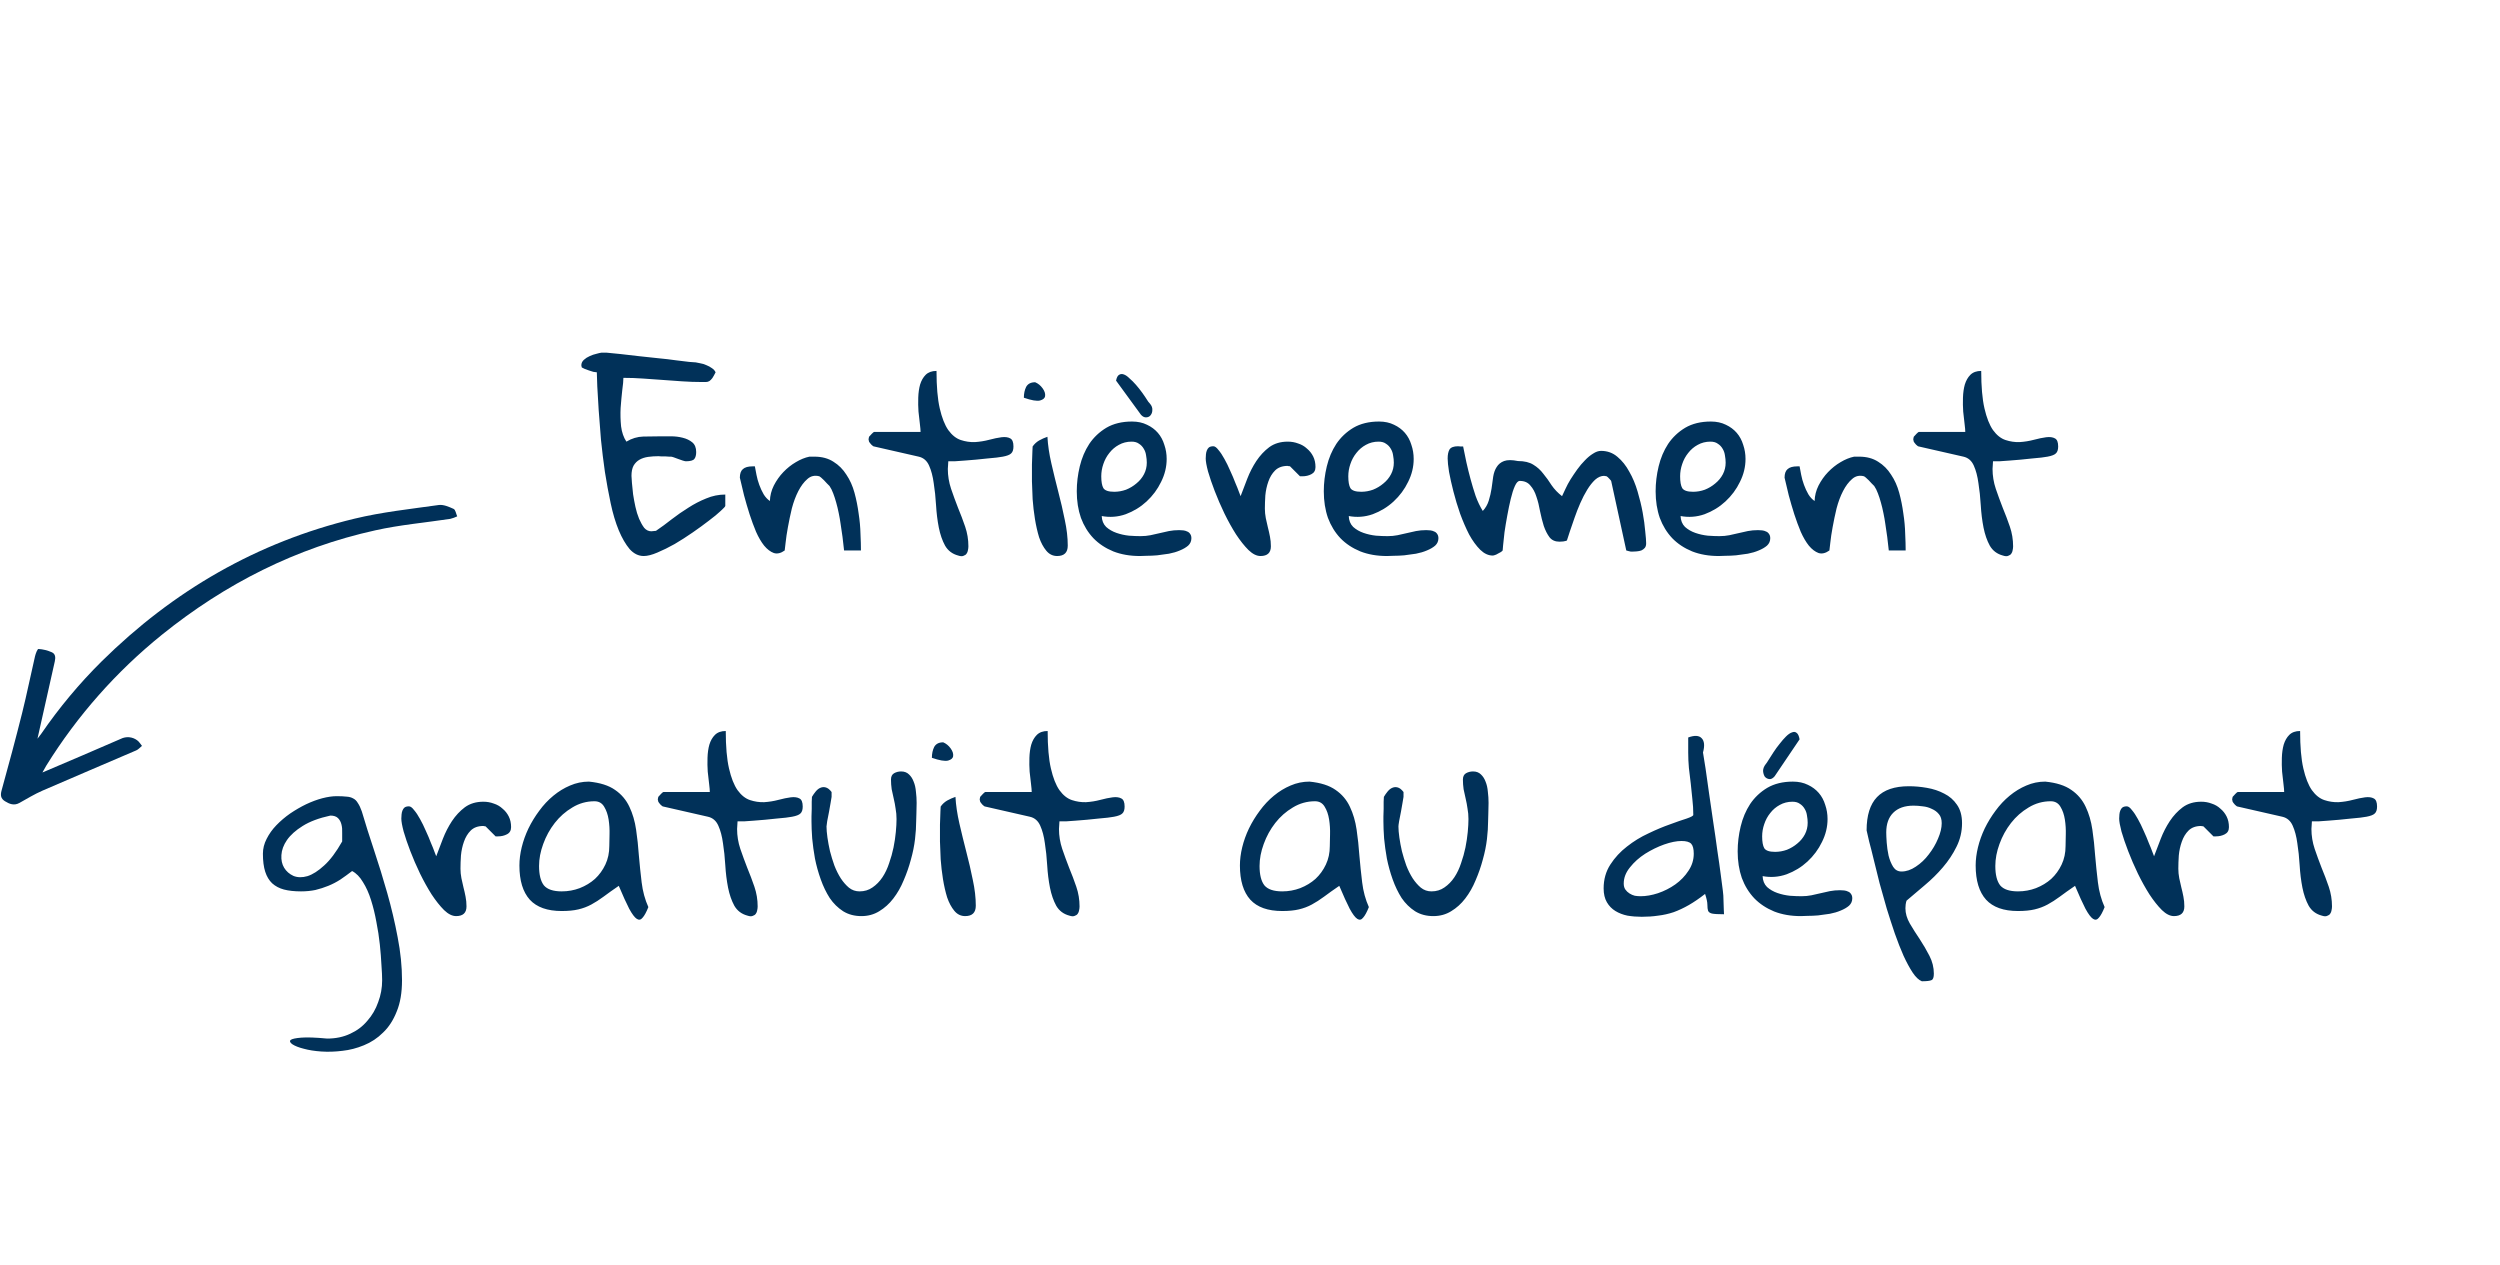<svg width="243" height="123" viewBox="0 0 243 123" fill="none" xmlns="http://www.w3.org/2000/svg">
<path d="M58.011 36.188C57.936 36.188 57.824 36.173 57.674 36.144C57.539 36.099 57.397 36.054 57.247 36.009C57.098 35.949 56.955 35.897 56.821 35.852C56.686 35.792 56.596 35.747 56.551 35.717C56.536 35.687 56.529 35.657 56.529 35.627C56.514 35.597 56.506 35.56 56.506 35.515C56.506 35.305 56.589 35.125 56.753 34.976C56.918 34.826 57.105 34.706 57.315 34.616C57.539 34.511 57.756 34.437 57.966 34.392C58.176 34.332 58.34 34.294 58.46 34.279H58.73H58.954C59.314 34.309 59.77 34.354 60.325 34.414C60.879 34.474 61.462 34.541 62.076 34.616C62.705 34.676 63.334 34.743 63.963 34.818C64.607 34.878 65.183 34.946 65.693 35.02C66.217 35.08 66.651 35.133 66.995 35.178C67.355 35.208 67.564 35.223 67.624 35.223C67.744 35.238 67.894 35.268 68.073 35.312C68.268 35.342 68.463 35.402 68.657 35.492C68.852 35.567 69.032 35.664 69.197 35.784C69.361 35.889 69.481 36.024 69.556 36.188C69.436 36.428 69.331 36.615 69.242 36.75C69.152 36.87 69.054 36.967 68.95 37.042C68.845 37.102 68.732 37.132 68.612 37.132C68.508 37.132 68.373 37.132 68.208 37.132C67.579 37.132 66.943 37.109 66.299 37.065C65.67 37.02 65.041 36.975 64.412 36.93C63.783 36.885 63.147 36.84 62.503 36.795C61.874 36.75 61.238 36.727 60.594 36.727C60.594 36.997 60.557 37.401 60.482 37.94C60.422 38.48 60.369 39.048 60.325 39.648C60.294 40.246 60.309 40.845 60.369 41.444C60.444 42.028 60.617 42.523 60.886 42.927C61.41 42.612 61.957 42.448 62.526 42.433C63.095 42.418 63.671 42.41 64.255 42.41C64.51 42.41 64.832 42.41 65.221 42.41C65.61 42.41 65.985 42.455 66.344 42.545C66.718 42.635 67.033 42.785 67.287 42.994C67.542 43.204 67.669 43.518 67.669 43.938C67.669 44.237 67.609 44.462 67.49 44.611C67.37 44.761 67.093 44.836 66.658 44.836C66.614 44.836 66.516 44.813 66.367 44.769C66.232 44.724 66.082 44.671 65.917 44.611C65.767 44.551 65.625 44.499 65.49 44.454C65.356 44.409 65.266 44.387 65.221 44.387C65.206 44.387 65.146 44.387 65.041 44.387C64.951 44.372 64.839 44.364 64.704 44.364C64.57 44.364 64.435 44.364 64.3 44.364C64.18 44.349 64.083 44.342 64.008 44.342C63.664 44.342 63.327 44.364 62.997 44.409C62.683 44.454 62.406 44.544 62.166 44.679C61.927 44.813 61.732 45.008 61.582 45.263C61.447 45.517 61.38 45.847 61.38 46.251C61.38 46.386 61.395 46.618 61.425 46.947C61.455 47.277 61.492 47.644 61.537 48.048C61.597 48.437 61.672 48.842 61.762 49.261C61.852 49.68 61.972 50.069 62.121 50.429C62.271 50.773 62.436 51.065 62.615 51.305C62.81 51.529 63.042 51.642 63.312 51.642C63.342 51.642 63.417 51.634 63.536 51.619C63.656 51.604 63.731 51.597 63.761 51.597C64.27 51.252 64.779 50.878 65.288 50.474C65.812 50.069 66.352 49.695 66.906 49.351C67.46 48.991 68.036 48.692 68.635 48.452C69.234 48.198 69.855 48.07 70.499 48.07V49.171C70.499 49.231 70.35 49.395 70.05 49.665C69.766 49.935 69.384 50.249 68.904 50.608C68.44 50.968 67.916 51.35 67.332 51.754C66.748 52.158 66.164 52.533 65.58 52.877C64.996 53.206 64.435 53.483 63.896 53.708C63.372 53.933 62.93 54.045 62.571 54.045C62.061 54.045 61.605 53.82 61.2 53.371C60.811 52.907 60.459 52.3 60.145 51.552C59.83 50.788 59.568 49.912 59.359 48.924C59.149 47.935 58.962 46.917 58.797 45.869C58.647 44.821 58.52 43.78 58.415 42.747C58.325 41.699 58.251 40.733 58.191 39.85C58.131 38.966 58.086 38.203 58.056 37.559C58.041 36.9 58.026 36.443 58.011 36.188ZM71.914 46.431C71.914 46.041 72.012 45.764 72.206 45.6C72.401 45.42 72.715 45.33 73.15 45.33H73.374C73.419 45.57 73.472 45.847 73.531 46.161C73.591 46.476 73.681 46.797 73.801 47.127C73.921 47.456 74.063 47.763 74.228 48.048C74.392 48.317 74.595 48.535 74.834 48.699C74.849 48.175 74.977 47.673 75.216 47.194C75.471 46.7 75.778 46.266 76.137 45.892C76.511 45.502 76.916 45.18 77.35 44.926C77.799 44.656 78.241 44.477 78.675 44.387H79.169C79.888 44.387 80.502 44.551 81.011 44.881C81.52 45.195 81.939 45.615 82.269 46.139C82.613 46.648 82.875 47.232 83.055 47.891C83.235 48.55 83.369 49.223 83.459 49.912C83.564 50.586 83.624 51.245 83.639 51.889C83.669 52.518 83.684 53.057 83.684 53.506H82.044C81.954 52.607 81.842 51.746 81.707 50.923C81.662 50.593 81.603 50.249 81.528 49.89C81.453 49.515 81.37 49.171 81.281 48.856C81.191 48.527 81.093 48.227 80.989 47.958C80.884 47.673 80.764 47.434 80.629 47.239C80.569 47.179 80.487 47.097 80.382 46.992C80.292 46.887 80.195 46.783 80.09 46.678C79.985 46.573 79.888 46.483 79.798 46.408C79.708 46.333 79.656 46.296 79.641 46.296C79.192 46.176 78.802 46.266 78.473 46.565C78.144 46.85 77.852 47.239 77.597 47.733C77.342 48.227 77.133 48.789 76.968 49.418C76.818 50.047 76.691 50.653 76.586 51.237C76.481 51.806 76.406 52.308 76.362 52.742C76.317 53.161 76.287 53.416 76.272 53.506C75.897 53.775 75.546 53.858 75.216 53.753C74.887 53.633 74.572 53.394 74.273 53.034C73.988 52.675 73.726 52.226 73.487 51.687C73.262 51.148 73.052 50.578 72.858 49.98C72.663 49.366 72.483 48.752 72.319 48.138C72.169 47.524 72.034 46.955 71.914 46.431ZM84.425 42.68C84.425 42.635 84.433 42.597 84.448 42.567C84.448 42.537 84.455 42.5 84.47 42.455C84.53 42.38 84.62 42.283 84.74 42.163C84.859 42.043 84.934 41.983 84.964 41.983H89.479C89.479 41.819 89.456 41.557 89.411 41.197C89.367 40.838 89.322 40.441 89.277 40.007C89.247 39.573 89.239 39.123 89.254 38.659C89.269 38.18 89.329 37.753 89.434 37.379C89.554 36.99 89.733 36.675 89.973 36.435C90.228 36.181 90.579 36.054 91.029 36.054C91.029 37.566 91.133 38.779 91.343 39.692C91.553 40.606 91.83 41.31 92.174 41.804C92.533 42.298 92.938 42.62 93.387 42.77C93.836 42.919 94.293 42.987 94.757 42.972C95.236 42.942 95.7 42.867 96.15 42.747C96.599 42.627 96.996 42.545 97.34 42.5C97.7 42.455 97.984 42.492 98.194 42.612C98.403 42.717 98.508 42.979 98.508 43.398C98.508 43.713 98.433 43.938 98.283 44.072C98.149 44.207 97.879 44.312 97.475 44.387C97.355 44.402 97.153 44.432 96.868 44.477C96.599 44.507 96.292 44.536 95.948 44.566C95.603 44.596 95.236 44.634 94.847 44.679C94.458 44.709 94.091 44.739 93.746 44.769C93.402 44.798 93.088 44.821 92.803 44.836C92.519 44.836 92.309 44.836 92.174 44.836C92.174 44.911 92.167 45.038 92.152 45.218C92.137 45.398 92.129 45.517 92.129 45.577C92.129 46.236 92.234 46.88 92.444 47.509C92.653 48.123 92.878 48.737 93.117 49.351C93.372 49.965 93.604 50.578 93.814 51.192C94.023 51.806 94.128 52.443 94.128 53.102C94.128 53.221 94.113 53.349 94.083 53.483C94.068 53.603 94.023 53.715 93.948 53.82C93.889 53.91 93.791 53.977 93.656 54.023C93.537 54.082 93.365 54.075 93.14 54C92.571 53.85 92.144 53.528 91.86 53.034C91.59 52.54 91.388 51.956 91.253 51.282C91.118 50.593 91.029 49.867 90.984 49.103C90.939 48.34 90.864 47.629 90.759 46.97C90.669 46.296 90.519 45.727 90.31 45.263C90.1 44.783 89.763 44.492 89.299 44.387L84.964 43.398C84.904 43.398 84.814 43.339 84.695 43.219C84.575 43.084 84.5 42.987 84.47 42.927C84.455 42.897 84.448 42.859 84.448 42.815C84.433 42.785 84.425 42.74 84.425 42.68ZM100.305 45.577C100.305 45.487 100.305 45.345 100.305 45.15C100.32 44.941 100.327 44.724 100.327 44.499C100.342 44.274 100.35 44.057 100.35 43.848C100.365 43.638 100.372 43.488 100.372 43.398C100.537 43.159 100.747 42.964 101.001 42.815C101.271 42.665 101.54 42.545 101.81 42.455C101.855 43.264 101.982 44.125 102.192 45.038C102.401 45.952 102.626 46.872 102.865 47.801C103.105 48.714 103.315 49.62 103.494 50.519C103.689 51.417 103.786 52.255 103.786 53.034C103.786 53.708 103.442 54.045 102.753 54.045C102.334 54.045 101.982 53.873 101.698 53.528C101.413 53.184 101.181 52.75 101.001 52.226C100.837 51.687 100.702 51.095 100.597 50.451C100.492 49.792 100.417 49.148 100.372 48.52C100.342 47.891 100.32 47.314 100.305 46.79C100.305 46.266 100.305 45.862 100.305 45.577ZM100.619 37.154C100.904 37.274 101.143 37.469 101.338 37.738C101.533 38.008 101.615 38.255 101.585 38.48C101.57 38.689 101.406 38.839 101.091 38.929C100.777 39.004 100.253 38.914 99.519 38.659C99.519 38.255 99.594 37.903 99.743 37.603C99.908 37.304 100.2 37.154 100.619 37.154ZM104.662 47.756C104.662 46.947 104.76 46.139 104.954 45.33C105.149 44.522 105.456 43.795 105.875 43.151C106.309 42.508 106.864 41.983 107.537 41.579C108.226 41.175 109.057 40.973 110.031 40.973C110.585 40.973 111.071 41.078 111.49 41.287C111.91 41.482 112.262 41.744 112.546 42.073C112.831 42.403 113.04 42.792 113.175 43.241C113.325 43.675 113.4 44.132 113.4 44.611C113.4 45.375 113.22 46.116 112.861 46.835C112.516 47.554 112.045 48.19 111.446 48.744C110.862 49.283 110.188 49.695 109.424 49.98C108.66 50.249 107.882 50.309 107.088 50.159C107.103 50.593 107.245 50.945 107.515 51.215C107.799 51.469 108.136 51.664 108.526 51.799C108.915 51.934 109.319 52.023 109.739 52.068C110.158 52.098 110.532 52.113 110.862 52.113C111.206 52.113 111.528 52.083 111.827 52.023C112.127 51.964 112.426 51.896 112.726 51.821C113.025 51.746 113.325 51.679 113.624 51.619C113.939 51.559 114.268 51.529 114.613 51.529C114.747 51.529 114.882 51.537 115.017 51.552C115.152 51.567 115.279 51.604 115.399 51.664C115.518 51.709 115.616 51.791 115.691 51.911C115.766 52.016 115.803 52.151 115.803 52.315C115.803 52.6 115.698 52.84 115.489 53.034C115.279 53.214 115.009 53.371 114.68 53.506C114.365 53.641 114.014 53.745 113.624 53.82C113.235 53.88 112.853 53.933 112.479 53.977C112.119 54.008 111.782 54.023 111.468 54.023C111.169 54.037 110.944 54.045 110.794 54.045C109.836 54.045 108.975 53.895 108.211 53.596C107.448 53.281 106.804 52.855 106.28 52.315C105.755 51.761 105.351 51.102 105.067 50.339C104.797 49.56 104.662 48.699 104.662 47.756ZM107.043 46.296C107.043 46.82 107.111 47.202 107.245 47.441C107.395 47.681 107.747 47.801 108.301 47.801C108.69 47.801 109.072 47.733 109.447 47.599C109.821 47.449 110.158 47.247 110.457 46.992C110.772 46.738 111.019 46.438 111.198 46.094C111.378 45.749 111.468 45.375 111.468 44.971C111.468 44.746 111.446 44.514 111.401 44.274C111.371 44.035 111.296 43.818 111.176 43.623C111.056 43.413 110.899 43.249 110.704 43.129C110.525 42.994 110.285 42.927 109.986 42.927C109.536 42.927 109.125 43.032 108.75 43.241C108.391 43.436 108.084 43.698 107.829 44.027C107.575 44.342 107.38 44.701 107.245 45.105C107.111 45.495 107.043 45.892 107.043 46.296ZM108.481 36.997C108.541 36.698 108.638 36.51 108.773 36.435C108.907 36.346 109.057 36.331 109.222 36.391C109.402 36.45 109.589 36.578 109.783 36.773C109.993 36.952 110.203 37.162 110.412 37.401C110.622 37.641 110.824 37.895 111.019 38.165C111.213 38.435 111.386 38.689 111.535 38.929C111.55 38.944 111.58 38.989 111.625 39.063C111.685 39.138 111.738 39.198 111.782 39.243C111.947 39.438 112.022 39.64 112.007 39.85C112.007 40.044 111.955 40.209 111.85 40.344C111.76 40.478 111.618 40.553 111.423 40.568C111.243 40.583 111.071 40.501 110.906 40.321L108.481 36.997ZM117.196 44.566C117.196 44.432 117.203 44.297 117.218 44.162C117.233 44.012 117.263 43.885 117.308 43.78C117.353 43.66 117.42 43.563 117.51 43.488C117.615 43.413 117.757 43.376 117.937 43.376C118.087 43.376 118.251 43.496 118.431 43.735C118.626 43.96 118.82 44.252 119.015 44.611C119.21 44.956 119.397 45.338 119.576 45.757C119.771 46.176 119.936 46.565 120.071 46.925C120.22 47.269 120.34 47.569 120.43 47.823C120.52 48.078 120.572 48.213 120.587 48.227C120.782 47.703 120.999 47.134 121.239 46.52C121.478 45.907 121.77 45.338 122.115 44.813C122.474 44.274 122.893 43.825 123.372 43.466C123.866 43.106 124.465 42.927 125.169 42.927C125.529 42.927 125.865 42.987 126.18 43.106C126.509 43.211 126.794 43.376 127.033 43.601C127.288 43.81 127.49 44.065 127.64 44.364C127.79 44.664 127.865 45.008 127.865 45.398C127.865 45.727 127.73 45.959 127.46 46.094C127.206 46.228 126.914 46.296 126.584 46.296H126.36L125.394 45.33C125.364 45.33 125.341 45.323 125.326 45.308C125.296 45.308 125.267 45.308 125.237 45.308C125.222 45.293 125.199 45.285 125.169 45.285C124.645 45.285 124.233 45.435 123.934 45.734C123.649 46.019 123.432 46.378 123.282 46.812C123.133 47.232 123.035 47.681 122.99 48.16C122.961 48.624 122.946 49.051 122.946 49.44C122.946 49.74 122.976 50.047 123.035 50.361C123.095 50.661 123.163 50.96 123.238 51.26C123.312 51.544 123.38 51.844 123.44 52.158C123.5 52.458 123.53 52.772 123.53 53.102C123.53 53.73 123.193 54.045 122.519 54.045C122.144 54.045 121.755 53.85 121.351 53.461C120.947 53.057 120.542 52.547 120.138 51.934C119.749 51.32 119.374 50.646 119.015 49.912C118.656 49.163 118.341 48.437 118.072 47.733C117.802 47.03 117.585 46.393 117.42 45.824C117.27 45.255 117.196 44.836 117.196 44.566ZM128.673 47.756C128.673 46.947 128.77 46.139 128.965 45.33C129.16 44.522 129.467 43.795 129.886 43.151C130.32 42.508 130.874 41.983 131.548 41.579C132.237 41.175 133.068 40.973 134.041 40.973C134.595 40.973 135.082 41.078 135.501 41.287C135.92 41.482 136.272 41.744 136.557 42.073C136.841 42.403 137.051 42.792 137.186 43.241C137.336 43.675 137.41 44.132 137.41 44.611C137.41 45.375 137.231 46.116 136.871 46.835C136.527 47.554 136.055 48.19 135.456 48.744C134.872 49.283 134.198 49.695 133.435 49.98C132.671 50.249 131.892 50.309 131.099 50.159C131.114 50.593 131.256 50.945 131.526 51.215C131.81 51.469 132.147 51.664 132.536 51.799C132.926 51.934 133.33 52.023 133.749 52.068C134.169 52.098 134.543 52.113 134.872 52.113C135.217 52.113 135.539 52.083 135.838 52.023C136.138 51.964 136.437 51.896 136.737 51.821C137.036 51.746 137.336 51.679 137.635 51.619C137.949 51.559 138.279 51.529 138.623 51.529C138.758 51.529 138.893 51.537 139.028 51.552C139.162 51.567 139.29 51.604 139.409 51.664C139.529 51.709 139.627 51.791 139.701 51.911C139.776 52.016 139.814 52.151 139.814 52.315C139.814 52.6 139.709 52.84 139.499 53.034C139.29 53.214 139.02 53.371 138.691 53.506C138.376 53.641 138.024 53.745 137.635 53.82C137.246 53.88 136.864 53.933 136.49 53.977C136.13 54.008 135.793 54.023 135.479 54.023C135.179 54.037 134.955 54.045 134.805 54.045C133.847 54.045 132.986 53.895 132.222 53.596C131.458 53.281 130.814 52.855 130.29 52.315C129.766 51.761 129.362 51.102 129.077 50.339C128.808 49.56 128.673 48.699 128.673 47.756ZM131.054 46.296C131.054 46.82 131.121 47.202 131.256 47.441C131.406 47.681 131.758 47.801 132.312 47.801C132.701 47.801 133.083 47.733 133.457 47.599C133.832 47.449 134.169 47.247 134.468 46.992C134.782 46.738 135.03 46.438 135.209 46.094C135.389 45.749 135.479 45.375 135.479 44.971C135.479 44.746 135.456 44.514 135.411 44.274C135.381 44.035 135.307 43.818 135.187 43.623C135.067 43.413 134.91 43.249 134.715 43.129C134.535 42.994 134.296 42.927 133.996 42.927C133.547 42.927 133.135 43.032 132.761 43.241C132.402 43.436 132.095 43.698 131.84 44.027C131.586 44.342 131.391 44.701 131.256 45.105C131.121 45.495 131.054 45.892 131.054 46.296ZM140.712 44.566C140.712 44.192 140.772 43.9 140.892 43.69C141.027 43.481 141.304 43.376 141.723 43.376C141.768 43.376 141.85 43.383 141.97 43.398C142.105 43.398 142.187 43.398 142.217 43.398C142.322 43.863 142.427 44.372 142.531 44.926C142.651 45.465 142.786 46.011 142.936 46.565C143.086 47.12 143.25 47.666 143.43 48.205C143.625 48.744 143.857 49.231 144.126 49.665C144.396 49.38 144.59 49.044 144.71 48.654C144.83 48.265 144.92 47.876 144.98 47.486C145.04 47.082 145.092 46.7 145.137 46.341C145.197 45.967 145.309 45.652 145.474 45.398C145.639 45.128 145.878 44.933 146.193 44.813C146.522 44.694 146.971 44.694 147.54 44.813C148.169 44.813 148.671 44.933 149.045 45.173C149.42 45.398 149.741 45.69 150.011 46.049C150.295 46.393 150.565 46.768 150.82 47.172C151.089 47.561 151.426 47.913 151.83 48.227C151.92 48.033 152.032 47.793 152.167 47.509C152.302 47.209 152.467 46.902 152.661 46.588C152.871 46.258 153.088 45.937 153.313 45.622C153.552 45.293 153.799 45.001 154.054 44.746C154.309 44.477 154.571 44.259 154.84 44.095C155.11 43.915 155.372 43.825 155.626 43.825C156.24 43.825 156.772 44.02 157.221 44.409C157.67 44.783 158.052 45.263 158.366 45.847C158.696 46.416 158.965 47.06 159.175 47.778C159.385 48.482 159.549 49.163 159.669 49.822C159.789 50.481 159.871 51.088 159.916 51.642C159.976 52.181 160.006 52.57 160.006 52.81C160.006 53.004 159.961 53.154 159.871 53.259C159.781 53.364 159.669 53.446 159.534 53.506C159.4 53.551 159.25 53.581 159.085 53.596C158.935 53.611 158.793 53.618 158.658 53.618C158.628 53.618 158.584 53.618 158.524 53.618C158.464 53.603 158.396 53.588 158.322 53.573C158.262 53.558 158.179 53.536 158.074 53.506L156.615 46.79C156.615 46.745 156.555 46.663 156.435 46.543C156.315 46.408 156.225 46.326 156.165 46.296C156.12 46.296 156.083 46.288 156.053 46.273C156.023 46.273 156.001 46.273 155.986 46.273C155.971 46.258 155.956 46.251 155.941 46.251C155.626 46.251 155.327 46.378 155.042 46.633C154.773 46.887 154.518 47.209 154.279 47.599C154.039 47.988 153.814 48.422 153.605 48.901C153.395 49.38 153.208 49.86 153.043 50.339C152.878 50.803 152.729 51.237 152.594 51.642C152.474 52.031 152.377 52.33 152.302 52.54C152.242 52.57 152.122 52.6 151.943 52.63C151.763 52.645 151.643 52.652 151.583 52.652C151.164 52.652 150.842 52.51 150.617 52.226C150.393 51.926 150.206 51.559 150.056 51.125C149.921 50.691 149.801 50.219 149.697 49.71C149.607 49.186 149.487 48.707 149.337 48.273C149.202 47.838 149.008 47.479 148.753 47.194C148.514 46.895 148.169 46.745 147.72 46.745C147.555 46.745 147.398 46.91 147.248 47.239C147.099 47.569 146.964 47.988 146.844 48.497C146.724 48.991 146.612 49.53 146.507 50.114C146.402 50.683 146.312 51.222 146.238 51.731C146.178 52.226 146.133 52.645 146.103 52.989C146.073 53.334 146.058 53.506 146.058 53.506C146.028 53.551 145.968 53.603 145.878 53.663C145.788 53.708 145.691 53.76 145.586 53.82C145.496 53.88 145.399 53.925 145.294 53.955C145.204 53.985 145.137 54 145.092 54C144.673 54 144.268 53.813 143.879 53.438C143.49 53.049 143.13 52.555 142.801 51.956C142.487 51.342 142.195 50.668 141.925 49.935C141.67 49.201 141.453 48.482 141.274 47.778C141.094 47.075 140.952 46.438 140.847 45.869C140.757 45.3 140.712 44.866 140.712 44.566ZM160.927 47.756C160.927 46.947 161.024 46.139 161.219 45.33C161.414 44.522 161.721 43.795 162.14 43.151C162.574 42.508 163.128 41.983 163.802 41.579C164.491 41.175 165.322 40.973 166.295 40.973C166.849 40.973 167.336 41.078 167.755 41.287C168.174 41.482 168.526 41.744 168.811 42.073C169.095 42.403 169.305 42.792 169.44 43.241C169.589 43.675 169.664 44.132 169.664 44.611C169.664 45.375 169.485 46.116 169.125 46.835C168.781 47.554 168.309 48.19 167.71 48.744C167.126 49.283 166.452 49.695 165.689 49.98C164.925 50.249 164.146 50.309 163.353 50.159C163.368 50.593 163.51 50.945 163.78 51.215C164.064 51.469 164.401 51.664 164.79 51.799C165.18 51.934 165.584 52.023 166.003 52.068C166.422 52.098 166.797 52.113 167.126 52.113C167.471 52.113 167.793 52.083 168.092 52.023C168.392 51.964 168.691 51.896 168.99 51.821C169.29 51.746 169.589 51.679 169.889 51.619C170.203 51.559 170.533 51.529 170.877 51.529C171.012 51.529 171.147 51.537 171.281 51.552C171.416 51.567 171.544 51.604 171.663 51.664C171.783 51.709 171.88 51.791 171.955 51.911C172.03 52.016 172.068 52.151 172.068 52.315C172.068 52.6 171.963 52.84 171.753 53.034C171.544 53.214 171.274 53.371 170.945 53.506C170.63 53.641 170.278 53.745 169.889 53.82C169.5 53.88 169.118 53.933 168.743 53.977C168.384 54.008 168.047 54.023 167.733 54.023C167.433 54.037 167.209 54.045 167.059 54.045C166.101 54.045 165.24 53.895 164.476 53.596C163.712 53.281 163.068 52.855 162.544 52.315C162.02 51.761 161.616 51.102 161.331 50.339C161.062 49.56 160.927 48.699 160.927 47.756ZM163.308 46.296C163.308 46.82 163.375 47.202 163.51 47.441C163.66 47.681 164.012 47.801 164.566 47.801C164.955 47.801 165.337 47.733 165.711 47.599C166.086 47.449 166.422 47.247 166.722 46.992C167.036 46.738 167.283 46.438 167.463 46.094C167.643 45.749 167.733 45.375 167.733 44.971C167.733 44.746 167.71 44.514 167.665 44.274C167.635 44.035 167.56 43.818 167.441 43.623C167.321 43.413 167.164 43.249 166.969 43.129C166.789 42.994 166.55 42.927 166.25 42.927C165.801 42.927 165.389 43.032 165.015 43.241C164.656 43.436 164.349 43.698 164.094 44.027C163.839 44.342 163.645 44.701 163.51 45.105C163.375 45.495 163.308 45.892 163.308 46.296ZM173.46 46.431C173.46 46.041 173.558 45.764 173.752 45.6C173.947 45.42 174.261 45.33 174.696 45.33H174.92C174.965 45.57 175.017 45.847 175.077 46.161C175.137 46.476 175.227 46.797 175.347 47.127C175.467 47.456 175.609 47.763 175.774 48.048C175.938 48.317 176.141 48.535 176.38 48.699C176.395 48.175 176.522 47.673 176.762 47.194C177.017 46.7 177.323 46.266 177.683 45.892C178.057 45.502 178.462 45.18 178.896 44.926C179.345 44.656 179.787 44.477 180.221 44.387H180.715C181.434 44.387 182.048 44.551 182.557 44.881C183.066 45.195 183.485 45.615 183.815 46.139C184.159 46.648 184.421 47.232 184.601 47.891C184.781 48.55 184.915 49.223 185.005 49.912C185.11 50.586 185.17 51.245 185.185 51.889C185.215 52.518 185.23 53.057 185.23 53.506H183.59C183.5 52.607 183.388 51.746 183.253 50.923C183.208 50.593 183.148 50.249 183.073 49.89C182.999 49.515 182.916 49.171 182.826 48.856C182.737 48.527 182.639 48.227 182.534 47.958C182.43 47.673 182.31 47.434 182.175 47.239C182.115 47.179 182.033 47.097 181.928 46.992C181.838 46.887 181.741 46.783 181.636 46.678C181.531 46.573 181.434 46.483 181.344 46.408C181.254 46.333 181.202 46.296 181.187 46.296C180.738 46.176 180.348 46.266 180.019 46.565C179.689 46.85 179.397 47.239 179.143 47.733C178.888 48.227 178.679 48.789 178.514 49.418C178.364 50.047 178.237 50.653 178.132 51.237C178.027 51.806 177.952 52.308 177.907 52.742C177.863 53.161 177.833 53.416 177.818 53.506C177.443 53.775 177.091 53.858 176.762 53.753C176.433 53.633 176.118 53.394 175.819 53.034C175.534 52.675 175.272 52.226 175.032 51.687C174.808 51.148 174.598 50.578 174.404 49.98C174.209 49.366 174.029 48.752 173.865 48.138C173.715 47.524 173.58 46.955 173.46 46.431ZM185.971 42.68C185.971 42.635 185.978 42.597 185.993 42.567C185.993 42.537 186.001 42.5 186.016 42.455C186.076 42.38 186.166 42.283 186.285 42.163C186.405 42.043 186.48 41.983 186.51 41.983H191.025C191.025 41.819 191.002 41.557 190.957 41.197C190.912 40.838 190.867 40.441 190.823 40.007C190.793 39.573 190.785 39.123 190.8 38.659C190.815 38.18 190.875 37.753 190.98 37.379C191.1 36.99 191.279 36.675 191.519 36.435C191.773 36.181 192.125 36.054 192.574 36.054C192.574 37.566 192.679 38.779 192.889 39.692C193.099 40.606 193.376 41.31 193.72 41.804C194.079 42.298 194.484 42.62 194.933 42.77C195.382 42.919 195.839 42.987 196.303 42.972C196.782 42.942 197.246 42.867 197.696 42.747C198.145 42.627 198.542 42.545 198.886 42.5C199.245 42.455 199.53 42.492 199.74 42.612C199.949 42.717 200.054 42.979 200.054 43.398C200.054 43.713 199.979 43.938 199.829 44.072C199.695 44.207 199.425 44.312 199.021 44.387C198.901 44.402 198.699 44.432 198.414 44.477C198.145 44.507 197.838 44.536 197.493 44.566C197.149 44.596 196.782 44.634 196.393 44.679C196.003 44.709 195.637 44.739 195.292 44.769C194.948 44.798 194.633 44.821 194.349 44.836C194.064 44.836 193.855 44.836 193.72 44.836C193.72 44.911 193.712 45.038 193.698 45.218C193.683 45.398 193.675 45.517 193.675 45.577C193.675 46.236 193.78 46.88 193.99 47.509C194.199 48.123 194.424 48.737 194.663 49.351C194.918 49.965 195.15 50.578 195.36 51.192C195.569 51.806 195.674 52.443 195.674 53.102C195.674 53.221 195.659 53.349 195.629 53.483C195.614 53.603 195.569 53.715 195.494 53.82C195.434 53.91 195.337 53.977 195.202 54.023C195.083 54.082 194.91 54.075 194.686 54C194.117 53.85 193.69 53.528 193.406 53.034C193.136 52.54 192.934 51.956 192.799 51.282C192.664 50.593 192.574 49.867 192.53 49.103C192.485 48.34 192.41 47.629 192.305 46.97C192.215 46.296 192.065 45.727 191.856 45.263C191.646 44.783 191.309 44.492 190.845 44.387L186.51 43.398C186.45 43.398 186.36 43.339 186.24 43.219C186.121 43.084 186.046 42.987 186.016 42.927C186.001 42.897 185.993 42.859 185.993 42.815C185.978 42.785 185.971 42.74 185.971 42.68ZM31.799 100.949C32.638 100.949 33.386 100.792 34.045 100.478C34.704 100.178 35.258 99.759 35.707 99.22C36.172 98.696 36.523 98.089 36.763 97.4C37.017 96.727 37.145 96.023 37.145 95.289C37.145 94.915 37.122 94.421 37.077 93.807C37.047 93.193 36.995 92.526 36.92 91.808C36.845 91.089 36.733 90.355 36.583 89.606C36.449 88.858 36.276 88.154 36.067 87.495C35.857 86.821 35.595 86.237 35.281 85.743C34.981 85.234 34.629 84.875 34.225 84.665C33.836 84.965 33.454 85.242 33.079 85.496C32.705 85.736 32.316 85.938 31.911 86.103C31.507 86.267 31.088 86.402 30.654 86.507C30.219 86.597 29.755 86.642 29.261 86.642C28.617 86.642 28.063 86.582 27.599 86.462C27.15 86.342 26.768 86.14 26.453 85.856C26.154 85.571 25.929 85.197 25.779 84.732C25.63 84.268 25.555 83.684 25.555 82.981C25.555 82.486 25.675 82.007 25.914 81.543C26.154 81.064 26.468 80.622 26.858 80.218C27.262 79.799 27.711 79.417 28.205 79.072C28.714 78.728 29.231 78.428 29.755 78.174C30.294 77.919 30.818 77.725 31.327 77.59C31.852 77.455 32.316 77.388 32.72 77.388C33.109 77.388 33.431 77.403 33.686 77.433C33.94 77.448 34.157 77.507 34.337 77.612C34.517 77.702 34.667 77.852 34.786 78.061C34.921 78.256 35.048 78.526 35.168 78.87C35.513 80.038 35.909 81.296 36.359 82.644C36.808 83.991 37.235 85.376 37.639 86.799C38.043 88.221 38.38 89.651 38.65 91.089C38.934 92.541 39.076 93.941 39.076 95.289C39.076 96.487 38.904 97.498 38.56 98.321C38.23 99.16 37.789 99.841 37.235 100.365C36.696 100.904 36.074 101.316 35.37 101.601C34.682 101.885 33.985 102.065 33.282 102.14C32.578 102.229 31.896 102.252 31.238 102.207C30.579 102.162 30.01 102.072 29.53 101.938C29.051 101.818 28.684 101.675 28.43 101.511C28.19 101.346 28.131 101.204 28.25 101.084C28.385 100.979 28.729 100.904 29.283 100.859C29.837 100.814 30.676 100.844 31.799 100.949ZM32.114 79.274C31.006 79.514 30.107 79.851 29.418 80.285C28.744 80.704 28.235 81.161 27.891 81.655C27.561 82.134 27.382 82.621 27.352 83.115C27.322 83.594 27.412 84.006 27.621 84.351C27.831 84.695 28.131 84.957 28.52 85.137C28.924 85.301 29.381 85.309 29.89 85.159C30.399 84.995 30.938 84.65 31.507 84.126C32.091 83.602 32.675 82.823 33.259 81.79C33.259 81.535 33.259 81.258 33.259 80.959C33.274 80.659 33.252 80.39 33.192 80.15C33.132 79.896 33.019 79.686 32.855 79.522C32.69 79.357 32.443 79.274 32.114 79.274ZM39.009 79.566C39.009 79.432 39.017 79.297 39.032 79.162C39.047 79.012 39.076 78.885 39.121 78.78C39.166 78.66 39.234 78.563 39.324 78.488C39.428 78.413 39.571 78.376 39.75 78.376C39.9 78.376 40.065 78.496 40.244 78.735C40.439 78.96 40.634 79.252 40.828 79.611C41.023 79.956 41.21 80.338 41.39 80.757C41.585 81.176 41.749 81.565 41.884 81.925C42.034 82.269 42.154 82.569 42.243 82.823C42.333 83.078 42.386 83.213 42.401 83.228C42.595 82.704 42.812 82.134 43.052 81.52C43.292 80.907 43.584 80.338 43.928 79.814C44.287 79.274 44.707 78.825 45.186 78.466C45.68 78.106 46.279 77.927 46.983 77.927C47.342 77.927 47.679 77.987 47.993 78.106C48.323 78.211 48.607 78.376 48.847 78.601C49.102 78.81 49.304 79.065 49.453 79.364C49.603 79.664 49.678 80.008 49.678 80.397C49.678 80.727 49.543 80.959 49.274 81.094C49.019 81.228 48.727 81.296 48.398 81.296H48.173L47.207 80.33C47.177 80.33 47.155 80.323 47.14 80.308C47.11 80.308 47.08 80.308 47.05 80.308C47.035 80.293 47.013 80.285 46.983 80.285C46.459 80.285 46.047 80.435 45.747 80.734C45.463 81.019 45.246 81.378 45.096 81.812C44.946 82.232 44.849 82.681 44.804 83.16C44.774 83.624 44.759 84.051 44.759 84.44C44.759 84.74 44.789 85.047 44.849 85.361C44.909 85.661 44.976 85.96 45.051 86.26C45.126 86.544 45.193 86.844 45.253 87.158C45.313 87.458 45.343 87.772 45.343 88.102C45.343 88.731 45.006 89.045 44.332 89.045C43.958 89.045 43.569 88.85 43.164 88.461C42.76 88.057 42.356 87.547 41.951 86.934C41.562 86.32 41.188 85.646 40.828 84.912C40.469 84.163 40.154 83.437 39.885 82.733C39.615 82.03 39.398 81.393 39.234 80.824C39.084 80.255 39.009 79.836 39.009 79.566ZM60.145 86.103C59.576 86.492 59.082 86.844 58.662 87.158C58.258 87.458 57.861 87.712 57.472 87.922C57.083 88.132 56.663 88.289 56.214 88.394C55.78 88.498 55.241 88.551 54.597 88.551C53.204 88.551 52.171 88.184 51.497 87.45C50.824 86.701 50.487 85.593 50.487 84.126C50.487 83.557 50.561 82.966 50.711 82.352C50.861 81.738 51.078 81.131 51.362 80.532C51.662 79.918 52.014 79.342 52.418 78.803C52.822 78.249 53.279 77.762 53.788 77.343C54.297 76.924 54.837 76.594 55.406 76.355C55.989 76.1 56.603 75.973 57.247 75.973C58.325 76.078 59.172 76.347 59.785 76.781C60.399 77.201 60.864 77.747 61.178 78.421C61.492 79.08 61.71 79.821 61.829 80.644C61.949 81.453 62.039 82.292 62.099 83.16C62.174 84.029 62.264 84.897 62.368 85.766C62.473 86.634 62.69 87.435 63.02 88.169C62.825 88.663 62.638 89.007 62.458 89.202C62.294 89.412 62.106 89.449 61.897 89.314C61.687 89.18 61.44 88.85 61.156 88.326C60.886 87.802 60.549 87.061 60.145 86.103ZM52.396 84.171C52.396 85.024 52.553 85.653 52.867 86.058C53.197 86.447 53.773 86.642 54.597 86.642C55.211 86.642 55.795 86.537 56.349 86.327C56.918 86.103 57.412 85.803 57.831 85.429C58.251 85.039 58.587 84.575 58.842 84.036C59.097 83.497 59.224 82.898 59.224 82.239C59.224 81.97 59.231 81.595 59.246 81.116C59.261 80.622 59.231 80.135 59.157 79.656C59.082 79.177 58.939 78.765 58.73 78.421C58.52 78.061 58.206 77.882 57.786 77.882C57.008 77.882 56.289 78.084 55.63 78.488C54.971 78.878 54.402 79.379 53.923 79.993C53.444 80.607 53.07 81.288 52.8 82.037C52.531 82.771 52.396 83.482 52.396 84.171ZM63.941 77.68C63.941 77.635 63.948 77.597 63.963 77.567C63.963 77.537 63.971 77.5 63.986 77.455C64.046 77.38 64.135 77.283 64.255 77.163C64.375 77.043 64.45 76.983 64.48 76.983H68.994C68.994 76.819 68.972 76.557 68.927 76.197C68.882 75.838 68.837 75.441 68.792 75.007C68.762 74.573 68.755 74.123 68.77 73.659C68.785 73.18 68.845 72.753 68.95 72.379C69.069 71.99 69.249 71.675 69.489 71.436C69.743 71.181 70.095 71.054 70.544 71.054C70.544 72.566 70.649 73.779 70.859 74.692C71.068 75.606 71.345 76.31 71.69 76.804C72.049 77.298 72.453 77.62 72.903 77.769C73.352 77.919 73.808 77.987 74.273 77.972C74.752 77.942 75.216 77.867 75.665 77.747C76.115 77.627 76.511 77.545 76.856 77.5C77.215 77.455 77.5 77.493 77.709 77.612C77.919 77.717 78.024 77.979 78.024 78.398C78.024 78.713 77.949 78.938 77.799 79.072C77.664 79.207 77.395 79.312 76.99 79.387C76.871 79.402 76.668 79.432 76.384 79.477C76.115 79.507 75.808 79.537 75.463 79.566C75.119 79.596 74.752 79.634 74.362 79.679C73.973 79.709 73.606 79.739 73.262 79.769C72.918 79.799 72.603 79.821 72.319 79.836C72.034 79.836 71.825 79.836 71.69 79.836C71.69 79.911 71.682 80.038 71.667 80.218C71.652 80.397 71.645 80.517 71.645 80.577C71.645 81.236 71.75 81.88 71.959 82.509C72.169 83.123 72.394 83.737 72.633 84.351C72.888 84.965 73.12 85.579 73.329 86.192C73.539 86.806 73.644 87.443 73.644 88.102C73.644 88.221 73.629 88.349 73.599 88.483C73.584 88.603 73.539 88.716 73.464 88.82C73.404 88.91 73.307 88.978 73.172 89.022C73.052 89.082 72.88 89.075 72.656 89C72.087 88.85 71.66 88.528 71.375 88.034C71.106 87.54 70.904 86.956 70.769 86.282C70.634 85.593 70.544 84.867 70.499 84.103C70.454 83.34 70.379 82.629 70.275 81.97C70.185 81.296 70.035 80.727 69.825 80.263C69.616 79.784 69.279 79.492 68.815 79.387L64.48 78.398C64.42 78.398 64.33 78.338 64.21 78.219C64.09 78.084 64.016 77.987 63.986 77.927C63.971 77.897 63.963 77.859 63.963 77.814C63.948 77.784 63.941 77.74 63.941 77.68ZM78.877 79.836C78.877 79.746 78.877 79.589 78.877 79.364C78.892 79.125 78.9 78.878 78.9 78.623C78.9 78.368 78.9 78.136 78.9 77.927C78.915 77.702 78.922 77.545 78.922 77.455C79.027 77.275 79.147 77.103 79.281 76.939C79.431 76.759 79.581 76.639 79.731 76.579C79.895 76.504 80.068 76.489 80.247 76.534C80.442 76.579 80.637 76.729 80.831 76.983V77.163V77.455C80.816 77.53 80.786 77.71 80.742 77.994C80.697 78.264 80.644 78.563 80.584 78.893C80.524 79.222 80.464 79.529 80.404 79.814C80.36 80.083 80.337 80.255 80.337 80.33C80.337 80.615 80.367 80.974 80.427 81.408C80.487 81.828 80.569 82.269 80.674 82.733C80.794 83.198 80.936 83.662 81.101 84.126C81.281 84.59 81.49 85.009 81.73 85.384C81.969 85.743 82.231 86.043 82.516 86.282C82.815 86.522 83.16 86.642 83.549 86.642C84.028 86.642 84.448 86.514 84.807 86.26C85.181 86.005 85.503 85.676 85.773 85.272C86.042 84.867 86.259 84.41 86.424 83.901C86.604 83.392 86.746 82.883 86.851 82.374C86.956 81.85 87.031 81.348 87.075 80.869C87.12 80.39 87.143 79.971 87.143 79.611C87.143 79.252 87.113 78.915 87.053 78.601C87.008 78.271 86.948 77.949 86.873 77.635C86.798 77.32 86.731 77.013 86.671 76.714C86.626 76.399 86.604 76.085 86.604 75.77C86.604 75.486 86.701 75.284 86.896 75.164C87.105 75.044 87.338 74.984 87.592 74.984C87.906 74.984 88.161 75.082 88.356 75.276C88.55 75.456 88.7 75.688 88.805 75.973C88.925 76.257 89 76.587 89.029 76.961C89.075 77.32 89.097 77.68 89.097 78.039C89.097 78.398 89.089 78.743 89.075 79.072C89.059 79.387 89.052 79.641 89.052 79.836C89.052 80.345 89.015 80.921 88.94 81.565C88.865 82.209 88.73 82.876 88.535 83.564C88.356 84.238 88.124 84.905 87.839 85.564C87.57 86.222 87.233 86.814 86.828 87.338C86.439 87.847 85.982 88.259 85.458 88.573C84.949 88.888 84.373 89.045 83.729 89.045C83.055 89.045 82.463 88.888 81.954 88.573C81.445 88.244 81.011 87.817 80.652 87.293C80.307 86.754 80.015 86.147 79.776 85.474C79.536 84.8 79.349 84.126 79.214 83.452C79.094 82.778 79.004 82.127 78.945 81.498C78.9 80.854 78.877 80.3 78.877 79.836ZM91.365 80.577C91.365 80.487 91.365 80.345 91.365 80.15C91.38 79.941 91.388 79.724 91.388 79.499C91.403 79.274 91.41 79.057 91.41 78.848C91.425 78.638 91.433 78.488 91.433 78.398C91.598 78.159 91.807 77.964 92.062 77.814C92.331 77.665 92.601 77.545 92.87 77.455C92.915 78.264 93.043 79.125 93.252 80.038C93.462 80.951 93.686 81.872 93.926 82.801C94.166 83.714 94.375 84.62 94.555 85.519C94.75 86.417 94.847 87.255 94.847 88.034C94.847 88.708 94.502 89.045 93.814 89.045C93.394 89.045 93.043 88.873 92.758 88.528C92.474 88.184 92.242 87.75 92.062 87.226C91.897 86.686 91.762 86.095 91.657 85.451C91.553 84.792 91.478 84.148 91.433 83.519C91.403 82.891 91.38 82.314 91.365 81.79C91.365 81.266 91.365 80.862 91.365 80.577ZM91.68 72.154C91.964 72.274 92.204 72.469 92.399 72.738C92.593 73.008 92.676 73.255 92.646 73.48C92.631 73.689 92.466 73.839 92.152 73.929C91.837 74.004 91.313 73.914 90.579 73.659C90.579 73.255 90.654 72.903 90.804 72.603C90.969 72.304 91.261 72.154 91.68 72.154ZM95.229 77.68C95.229 77.635 95.236 77.597 95.251 77.567C95.251 77.537 95.259 77.5 95.274 77.455C95.334 77.38 95.423 77.283 95.543 77.163C95.663 77.043 95.738 76.983 95.768 76.983H100.282C100.282 76.819 100.26 76.557 100.215 76.197C100.17 75.838 100.125 75.441 100.08 75.007C100.05 74.573 100.043 74.123 100.058 73.659C100.073 73.18 100.133 72.753 100.238 72.379C100.357 71.99 100.537 71.675 100.777 71.436C101.031 71.181 101.383 71.054 101.832 71.054C101.832 72.566 101.937 73.779 102.147 74.692C102.356 75.606 102.633 76.31 102.978 76.804C103.337 77.298 103.741 77.62 104.191 77.769C104.64 77.919 105.097 77.987 105.561 77.972C106.04 77.942 106.504 77.867 106.953 77.747C107.403 77.627 107.799 77.545 108.144 77.5C108.503 77.455 108.788 77.493 108.997 77.612C109.207 77.717 109.312 77.979 109.312 78.398C109.312 78.713 109.237 78.938 109.087 79.072C108.952 79.207 108.683 79.312 108.279 79.387C108.159 79.402 107.957 79.432 107.672 79.477C107.403 79.507 107.096 79.537 106.751 79.566C106.407 79.596 106.04 79.634 105.651 79.679C105.261 79.709 104.894 79.739 104.55 79.769C104.206 79.799 103.891 79.821 103.607 79.836C103.322 79.836 103.113 79.836 102.978 79.836C102.978 79.911 102.97 80.038 102.955 80.218C102.94 80.397 102.933 80.517 102.933 80.577C102.933 81.236 103.038 81.88 103.247 82.509C103.457 83.123 103.682 83.737 103.921 84.351C104.176 84.965 104.408 85.579 104.617 86.192C104.827 86.806 104.932 87.443 104.932 88.102C104.932 88.221 104.917 88.349 104.887 88.483C104.872 88.603 104.827 88.716 104.752 88.82C104.692 88.91 104.595 88.978 104.46 89.022C104.34 89.082 104.168 89.075 103.944 89C103.375 88.85 102.948 88.528 102.663 88.034C102.394 87.54 102.192 86.956 102.057 86.282C101.922 85.593 101.832 84.867 101.787 84.103C101.742 83.34 101.668 82.629 101.563 81.97C101.473 81.296 101.323 80.727 101.114 80.263C100.904 79.784 100.567 79.492 100.103 79.387L95.768 78.398C95.708 78.398 95.618 78.338 95.498 78.219C95.379 78.084 95.304 77.987 95.274 77.927C95.259 77.897 95.251 77.859 95.251 77.814C95.236 77.784 95.229 77.74 95.229 77.68ZM130.178 86.103C129.609 86.492 129.115 86.844 128.696 87.158C128.291 87.458 127.894 87.712 127.505 87.922C127.116 88.132 126.697 88.289 126.247 88.394C125.813 88.498 125.274 88.551 124.63 88.551C123.238 88.551 122.204 88.184 121.531 87.45C120.857 86.701 120.52 85.593 120.52 84.126C120.52 83.557 120.595 82.966 120.744 82.352C120.894 81.738 121.111 81.131 121.396 80.532C121.695 79.918 122.047 79.342 122.451 78.803C122.856 78.249 123.312 77.762 123.822 77.343C124.331 76.924 124.87 76.594 125.439 76.355C126.023 76.1 126.637 75.973 127.281 75.973C128.359 76.078 129.205 76.347 129.819 76.781C130.433 77.201 130.897 77.747 131.211 78.421C131.526 79.08 131.743 79.821 131.863 80.644C131.982 81.453 132.072 82.292 132.132 83.16C132.207 84.029 132.297 84.897 132.402 85.766C132.506 86.634 132.724 87.435 133.053 88.169C132.858 88.663 132.671 89.007 132.491 89.202C132.327 89.412 132.14 89.449 131.93 89.314C131.72 89.18 131.473 88.85 131.189 88.326C130.919 87.802 130.582 87.061 130.178 86.103ZM122.429 84.171C122.429 85.024 122.586 85.653 122.901 86.058C123.23 86.447 123.807 86.642 124.63 86.642C125.244 86.642 125.828 86.537 126.382 86.327C126.951 86.103 127.445 85.803 127.865 85.429C128.284 85.039 128.621 84.575 128.875 84.036C129.13 83.497 129.257 82.898 129.257 82.239C129.257 81.97 129.265 81.595 129.28 81.116C129.295 80.622 129.265 80.135 129.19 79.656C129.115 79.177 128.973 78.765 128.763 78.421C128.553 78.061 128.239 77.882 127.82 77.882C127.041 77.882 126.322 78.084 125.663 78.488C125.004 78.878 124.435 79.379 123.956 79.993C123.477 80.607 123.103 81.288 122.833 82.037C122.564 82.771 122.429 83.482 122.429 84.171ZM134.468 79.836C134.468 79.746 134.468 79.589 134.468 79.364C134.483 79.125 134.49 78.878 134.49 78.623C134.49 78.368 134.49 78.136 134.49 77.927C134.505 77.702 134.513 77.545 134.513 77.455C134.618 77.275 134.738 77.103 134.872 76.939C135.022 76.759 135.172 76.639 135.322 76.579C135.486 76.504 135.658 76.489 135.838 76.534C136.033 76.579 136.227 76.729 136.422 76.983V77.163V77.455C136.407 77.53 136.377 77.71 136.332 77.994C136.287 78.264 136.235 78.563 136.175 78.893C136.115 79.222 136.055 79.529 135.995 79.814C135.95 80.083 135.928 80.255 135.928 80.33C135.928 80.615 135.958 80.974 136.018 81.408C136.078 81.828 136.16 82.269 136.265 82.733C136.385 83.198 136.527 83.662 136.692 84.126C136.871 84.59 137.081 85.009 137.321 85.384C137.56 85.743 137.822 86.043 138.107 86.282C138.406 86.522 138.751 86.642 139.14 86.642C139.619 86.642 140.038 86.514 140.398 86.26C140.772 86.005 141.094 85.676 141.364 85.272C141.633 84.867 141.85 84.41 142.015 83.901C142.195 83.392 142.337 82.883 142.442 82.374C142.546 81.85 142.621 81.348 142.666 80.869C142.711 80.39 142.734 79.971 142.734 79.611C142.734 79.252 142.704 78.915 142.644 78.601C142.599 78.271 142.539 77.949 142.464 77.635C142.389 77.32 142.322 77.013 142.262 76.714C142.217 76.399 142.195 76.085 142.195 75.77C142.195 75.486 142.292 75.284 142.487 75.164C142.696 75.044 142.928 74.984 143.183 74.984C143.497 74.984 143.752 75.082 143.947 75.276C144.141 75.456 144.291 75.688 144.396 75.973C144.516 76.257 144.59 76.587 144.62 76.961C144.665 77.32 144.688 77.68 144.688 78.039C144.688 78.398 144.68 78.743 144.665 79.072C144.65 79.387 144.643 79.641 144.643 79.836C144.643 80.345 144.605 80.921 144.531 81.565C144.456 82.209 144.321 82.876 144.126 83.564C143.947 84.238 143.714 84.905 143.43 85.564C143.16 86.222 142.823 86.814 142.419 87.338C142.03 87.847 141.573 88.259 141.049 88.573C140.54 88.888 139.963 89.045 139.32 89.045C138.646 89.045 138.054 88.888 137.545 88.573C137.036 88.244 136.602 87.817 136.242 87.293C135.898 86.754 135.606 86.147 135.366 85.474C135.127 84.8 134.94 84.126 134.805 83.452C134.685 82.778 134.595 82.127 134.535 81.498C134.49 80.854 134.468 80.3 134.468 79.836ZM155.873 86.35C155.873 85.481 156.09 84.71 156.525 84.036C156.959 83.362 157.498 82.778 158.142 82.284C158.786 81.775 159.482 81.348 160.231 81.004C160.979 80.644 161.676 80.353 162.32 80.128C162.963 79.888 163.503 79.701 163.937 79.566C164.371 79.417 164.588 79.297 164.588 79.207C164.588 78.683 164.558 78.174 164.498 77.68C164.453 77.171 164.401 76.662 164.341 76.152C164.281 75.643 164.221 75.142 164.161 74.647C164.116 74.138 164.094 73.637 164.094 73.143V71.683C164.708 71.458 165.142 71.481 165.397 71.75C165.666 72.019 165.711 72.484 165.531 73.143C165.591 73.472 165.674 73.989 165.779 74.692C165.883 75.396 165.996 76.19 166.115 77.073C166.25 77.957 166.385 78.885 166.52 79.858C166.67 80.832 166.804 81.768 166.924 82.666C167.059 83.549 167.171 84.343 167.261 85.047C167.351 85.736 167.418 86.252 167.463 86.597C167.478 86.671 167.493 86.821 167.508 87.046C167.523 87.255 167.531 87.488 167.531 87.742C167.545 87.982 167.553 88.206 167.553 88.416C167.568 88.626 167.575 88.775 167.575 88.865C167.006 88.865 166.617 88.843 166.407 88.798C166.213 88.753 166.086 88.663 166.026 88.528C165.981 88.394 165.958 88.199 165.958 87.944C165.958 87.69 165.883 87.338 165.734 86.889C165.18 87.323 164.656 87.682 164.161 87.967C163.667 88.251 163.173 88.483 162.679 88.663C162.185 88.828 161.683 88.94 161.174 89C160.68 89.075 160.148 89.112 159.579 89.112C159.1 89.112 158.636 89.075 158.187 89C157.753 88.91 157.363 88.76 157.019 88.551C156.674 88.341 156.397 88.057 156.188 87.697C155.978 87.338 155.873 86.889 155.873 86.35ZM157.827 85.878C157.827 86.118 157.88 86.312 157.985 86.462C158.089 86.612 158.224 86.739 158.389 86.844C158.554 86.949 158.726 87.023 158.906 87.068C159.1 87.098 159.287 87.113 159.467 87.113C159.991 87.113 160.553 87.016 161.152 86.821C161.766 86.612 162.327 86.327 162.836 85.968C163.36 85.593 163.787 85.152 164.116 84.643C164.461 84.133 164.633 83.579 164.633 82.981C164.633 82.516 164.551 82.194 164.386 82.015C164.221 81.835 163.907 81.745 163.443 81.745C162.963 81.745 162.402 81.857 161.758 82.082C161.129 82.307 160.515 82.606 159.916 82.981C159.332 83.355 158.838 83.796 158.434 84.306C158.03 84.8 157.827 85.324 157.827 85.878ZM168.901 82.756C168.901 81.947 168.998 81.139 169.193 80.33C169.387 79.522 169.694 78.795 170.114 78.151C170.548 77.507 171.102 76.983 171.776 76.579C172.464 76.175 173.295 75.973 174.269 75.973C174.823 75.973 175.309 76.078 175.729 76.287C176.148 76.482 176.5 76.744 176.784 77.073C177.069 77.403 177.279 77.792 177.413 78.241C177.563 78.675 177.638 79.132 177.638 79.611C177.638 80.375 177.458 81.116 177.099 81.835C176.754 82.554 176.283 83.19 175.684 83.744C175.1 84.283 174.426 84.695 173.662 84.98C172.899 85.249 172.12 85.309 171.326 85.159C171.341 85.593 171.484 85.945 171.753 86.215C172.038 86.469 172.375 86.664 172.764 86.799C173.153 86.934 173.558 87.023 173.977 87.068C174.396 87.098 174.77 87.113 175.1 87.113C175.444 87.113 175.766 87.083 176.066 87.023C176.365 86.963 176.665 86.896 176.964 86.821C177.264 86.746 177.563 86.679 177.863 86.619C178.177 86.559 178.506 86.529 178.851 86.529C178.986 86.529 179.12 86.537 179.255 86.552C179.39 86.567 179.517 86.604 179.637 86.664C179.757 86.709 179.854 86.791 179.929 86.911C180.004 87.016 180.041 87.151 180.041 87.315C180.041 87.6 179.936 87.84 179.727 88.034C179.517 88.214 179.248 88.371 178.918 88.506C178.604 88.641 178.252 88.745 177.863 88.82C177.473 88.88 177.091 88.933 176.717 88.978C176.358 89.007 176.021 89.022 175.706 89.022C175.407 89.037 175.182 89.045 175.032 89.045C174.074 89.045 173.213 88.895 172.449 88.596C171.686 88.281 171.042 87.855 170.518 87.315C169.994 86.761 169.589 86.103 169.305 85.339C169.035 84.56 168.901 83.699 168.901 82.756ZM171.281 81.296C171.281 81.82 171.349 82.202 171.484 82.441C171.633 82.681 171.985 82.801 172.539 82.801C172.929 82.801 173.31 82.733 173.685 82.599C174.059 82.449 174.396 82.247 174.696 81.992C175.01 81.738 175.257 81.438 175.437 81.094C175.616 80.749 175.706 80.375 175.706 79.971C175.706 79.746 175.684 79.514 175.639 79.274C175.609 79.035 175.534 78.818 175.414 78.623C175.295 78.413 175.137 78.249 174.943 78.129C174.763 77.994 174.523 77.927 174.224 77.927C173.775 77.927 173.363 78.032 172.989 78.241C172.629 78.436 172.322 78.698 172.068 79.027C171.813 79.342 171.618 79.701 171.484 80.106C171.349 80.495 171.281 80.892 171.281 81.296ZM174.92 71.862L172.494 75.456C172.315 75.666 172.135 75.755 171.955 75.726C171.776 75.696 171.633 75.613 171.529 75.478C171.439 75.329 171.386 75.149 171.371 74.939C171.371 74.715 171.454 74.498 171.618 74.288C171.663 74.243 171.708 74.183 171.753 74.108C171.813 74.019 171.851 73.959 171.865 73.929C172.015 73.689 172.187 73.42 172.382 73.12C172.577 72.821 172.779 72.544 172.989 72.289C173.198 72.019 173.4 71.787 173.595 71.593C173.805 71.383 173.999 71.248 174.179 71.189C174.359 71.114 174.508 71.129 174.628 71.233C174.763 71.323 174.86 71.533 174.92 71.862ZM181.434 80.712C181.434 79.259 181.771 78.181 182.445 77.478C183.118 76.774 184.152 76.422 185.544 76.422C186.113 76.422 186.697 76.474 187.296 76.579C187.91 76.684 188.472 76.871 188.981 77.141C189.49 77.395 189.902 77.755 190.216 78.219C190.545 78.683 190.71 79.282 190.71 80.016C190.71 80.824 190.531 81.588 190.171 82.307C189.827 83.01 189.385 83.677 188.846 84.306C188.322 84.92 187.738 85.496 187.094 86.035C186.465 86.559 185.874 87.061 185.32 87.54C185.29 87.6 185.26 87.727 185.23 87.922C185.215 88.102 185.207 88.221 185.207 88.281C185.207 88.775 185.35 89.269 185.634 89.764C185.934 90.273 186.255 90.782 186.6 91.291C186.944 91.815 187.259 92.354 187.543 92.908C187.828 93.462 187.97 94.039 187.97 94.638C187.97 94.997 187.895 95.207 187.745 95.267C187.596 95.341 187.281 95.379 186.802 95.379C186.503 95.259 186.203 94.975 185.904 94.525C185.619 94.091 185.327 93.552 185.028 92.908C184.743 92.264 184.459 91.538 184.174 90.73C183.905 89.936 183.642 89.127 183.388 88.304C183.148 87.465 182.916 86.642 182.692 85.833C182.482 85.009 182.295 84.253 182.13 83.564C181.965 82.876 181.816 82.284 181.681 81.79C181.561 81.281 181.479 80.921 181.434 80.712ZM183.343 80.914C183.343 81.139 183.358 81.468 183.388 81.902C183.418 82.322 183.478 82.741 183.568 83.16C183.672 83.579 183.822 83.946 184.017 84.261C184.212 84.56 184.481 84.71 184.825 84.71C185.29 84.71 185.754 84.553 186.218 84.238C186.697 83.924 187.116 83.527 187.476 83.048C187.85 82.569 188.15 82.06 188.374 81.52C188.614 80.966 188.734 80.465 188.734 80.016C188.734 79.641 188.644 79.349 188.464 79.14C188.284 78.915 188.052 78.743 187.768 78.623C187.498 78.488 187.206 78.406 186.892 78.376C186.577 78.331 186.278 78.309 185.993 78.309C185.14 78.309 184.481 78.541 184.017 79.005C183.568 79.454 183.343 80.091 183.343 80.914ZM201.694 86.103C201.125 86.492 200.63 86.844 200.211 87.158C199.807 87.458 199.41 87.712 199.021 87.922C198.631 88.132 198.212 88.289 197.763 88.394C197.329 88.498 196.79 88.551 196.146 88.551C194.753 88.551 193.72 88.184 193.046 87.45C192.372 86.701 192.035 85.593 192.035 84.126C192.035 83.557 192.11 82.966 192.26 82.352C192.41 81.738 192.627 81.131 192.911 80.532C193.211 79.918 193.563 79.342 193.967 78.803C194.371 78.249 194.828 77.762 195.337 77.343C195.846 76.924 196.385 76.594 196.954 76.355C197.538 76.1 198.152 75.973 198.796 75.973C199.874 76.078 200.72 76.347 201.334 76.781C201.948 77.201 202.412 77.747 202.727 78.421C203.041 79.08 203.258 79.821 203.378 80.644C203.498 81.453 203.588 82.292 203.648 83.16C203.723 84.029 203.812 84.897 203.917 85.766C204.022 86.634 204.239 87.435 204.569 88.169C204.374 88.663 204.187 89.007 204.007 89.202C203.842 89.412 203.655 89.449 203.446 89.314C203.236 89.18 202.989 88.85 202.704 88.326C202.435 87.802 202.098 87.061 201.694 86.103ZM193.945 84.171C193.945 85.024 194.102 85.653 194.416 86.058C194.746 86.447 195.322 86.642 196.146 86.642C196.76 86.642 197.344 86.537 197.898 86.327C198.467 86.103 198.961 85.803 199.38 85.429C199.799 85.039 200.136 84.575 200.391 84.036C200.645 83.497 200.773 82.898 200.773 82.239C200.773 81.97 200.78 81.595 200.795 81.116C200.81 80.622 200.78 80.135 200.705 79.656C200.63 79.177 200.488 78.765 200.279 78.421C200.069 78.061 199.754 77.882 199.335 77.882C198.557 77.882 197.838 78.084 197.179 78.488C196.52 78.878 195.951 79.379 195.472 79.993C194.993 80.607 194.618 81.288 194.349 82.037C194.079 82.771 193.945 83.482 193.945 84.171ZM205.984 79.566C205.984 79.432 205.991 79.297 206.006 79.162C206.021 79.012 206.051 78.885 206.096 78.78C206.141 78.66 206.208 78.563 206.298 78.488C206.403 78.413 206.545 78.376 206.725 78.376C206.875 78.376 207.039 78.496 207.219 78.735C207.414 78.96 207.608 79.252 207.803 79.611C207.998 79.956 208.185 80.338 208.365 80.757C208.559 81.176 208.724 81.565 208.859 81.925C209.008 82.269 209.128 82.569 209.218 82.823C209.308 83.078 209.36 83.213 209.375 83.228C209.57 82.704 209.787 82.134 210.027 81.52C210.266 80.907 210.558 80.338 210.903 79.814C211.262 79.274 211.681 78.825 212.16 78.466C212.655 78.106 213.253 77.927 213.957 77.927C214.317 77.927 214.654 77.987 214.968 78.106C215.297 78.211 215.582 78.376 215.822 78.601C216.076 78.81 216.278 79.065 216.428 79.364C216.578 79.664 216.653 80.008 216.653 80.397C216.653 80.727 216.518 80.959 216.248 81.094C215.994 81.228 215.702 81.296 215.372 81.296H215.148L214.182 80.33C214.152 80.33 214.129 80.323 214.115 80.308C214.085 80.308 214.055 80.308 214.025 80.308C214.01 80.293 213.987 80.285 213.957 80.285C213.433 80.285 213.021 80.435 212.722 80.734C212.437 81.019 212.22 81.378 212.071 81.812C211.921 82.232 211.823 82.681 211.779 83.16C211.749 83.624 211.734 84.051 211.734 84.44C211.734 84.74 211.764 85.047 211.823 85.361C211.883 85.661 211.951 85.96 212.026 86.26C212.101 86.544 212.168 86.844 212.228 87.158C212.288 87.458 212.318 87.772 212.318 88.102C212.318 88.731 211.981 89.045 211.307 89.045C210.933 89.045 210.543 88.85 210.139 88.461C209.735 88.057 209.33 87.547 208.926 86.934C208.537 86.32 208.162 85.646 207.803 84.912C207.444 84.163 207.129 83.437 206.86 82.733C206.59 82.03 206.373 81.393 206.208 80.824C206.059 80.255 205.984 79.836 205.984 79.566ZM216.967 77.68C216.967 77.635 216.975 77.597 216.99 77.567C216.99 77.537 216.997 77.5 217.012 77.455C217.072 77.38 217.162 77.283 217.281 77.163C217.401 77.043 217.476 76.983 217.506 76.983H222.021C222.021 76.819 221.998 76.557 221.953 76.197C221.908 75.838 221.864 75.441 221.819 75.007C221.789 74.573 221.781 74.123 221.796 73.659C221.811 73.18 221.871 72.753 221.976 72.379C222.096 71.99 222.275 71.675 222.515 71.436C222.769 71.181 223.121 71.054 223.571 71.054C223.571 72.566 223.675 73.779 223.885 74.692C224.095 75.606 224.372 76.31 224.716 76.804C225.075 77.298 225.48 77.62 225.929 77.769C226.378 77.919 226.835 77.987 227.299 77.972C227.778 77.942 228.242 77.867 228.692 77.747C229.141 77.627 229.538 77.545 229.882 77.5C230.241 77.455 230.526 77.493 230.736 77.612C230.945 77.717 231.05 77.979 231.05 78.398C231.05 78.713 230.975 78.938 230.825 79.072C230.691 79.207 230.421 79.312 230.017 79.387C229.897 79.402 229.695 79.432 229.41 79.477C229.141 79.507 228.834 79.537 228.49 79.566C228.145 79.596 227.778 79.634 227.389 79.679C227 79.709 226.633 79.739 226.288 79.769C225.944 79.799 225.629 79.821 225.345 79.836C225.06 79.836 224.851 79.836 224.716 79.836C224.716 79.911 224.709 80.038 224.694 80.218C224.679 80.397 224.671 80.517 224.671 80.577C224.671 81.236 224.776 81.88 224.986 82.509C225.195 83.123 225.42 83.737 225.659 84.351C225.914 84.965 226.146 85.579 226.356 86.192C226.565 86.806 226.67 87.443 226.67 88.102C226.67 88.221 226.655 88.349 226.625 88.483C226.61 88.603 226.565 88.716 226.49 88.82C226.431 88.91 226.333 88.978 226.198 89.022C226.079 89.082 225.906 89.075 225.682 89C225.113 88.85 224.686 88.528 224.402 88.034C224.132 87.54 223.93 86.956 223.795 86.282C223.66 85.593 223.571 84.867 223.526 84.103C223.481 83.34 223.406 82.629 223.301 81.97C223.211 81.296 223.061 80.727 222.852 80.263C222.642 79.784 222.305 79.492 221.841 79.387L217.506 78.398C217.446 78.398 217.356 78.338 217.237 78.219C217.117 78.084 217.042 77.987 217.012 77.927C216.997 77.897 216.99 77.859 216.99 77.814C216.975 77.784 216.967 77.74 216.967 77.68Z" fill="#013159"/>
<path d="M3.642 71.803C4.218 69.219 4.763 66.764 5.323 64.303C5.411 63.917 5.4 63.559 5.032 63.398C4.623 63.217 4.187 63.109 3.742 63.08C3.639 63.07 3.463 63.534 3.402 63.798C2.976 65.628 2.608 67.479 2.152 69.303C1.522 71.823 0.845 74.331 0.153 76.835C0.022 77.308 0.083 77.632 0.483 77.88C0.919 78.15 1.364 78.333 1.884 78.047C2.621 77.637 3.346 77.192 4.116 76.856C7.152 75.533 10.204 74.249 13.244 72.937C13.453 72.848 13.616 72.647 13.8 72.498C13.642 72.311 13.516 72.076 13.32 71.947C13.095 71.782 12.83 71.683 12.552 71.659C12.275 71.636 11.996 71.689 11.747 71.814C9.264 72.908 6.759 73.954 4.122 75.087C4.287 74.792 4.386 74.599 4.501 74.415C7.513 69.566 11.315 65.264 15.746 61.692C21.905 56.732 28.781 53.249 36.484 51.547C38.878 51.014 41.339 50.8 43.766 50.434C43.998 50.375 44.224 50.293 44.44 50.191C44.327 49.938 44.277 49.549 44.089 49.464C43.639 49.261 43.103 49.023 42.64 49.088C39.904 49.475 37.138 49.769 34.459 50.415C24.992 52.697 16.836 57.416 9.881 64.286C7.71 66.439 5.745 68.793 4.012 71.318C3.916 71.451 3.808 71.584 3.642 71.803Z" fill="#003059"/>
</svg>
